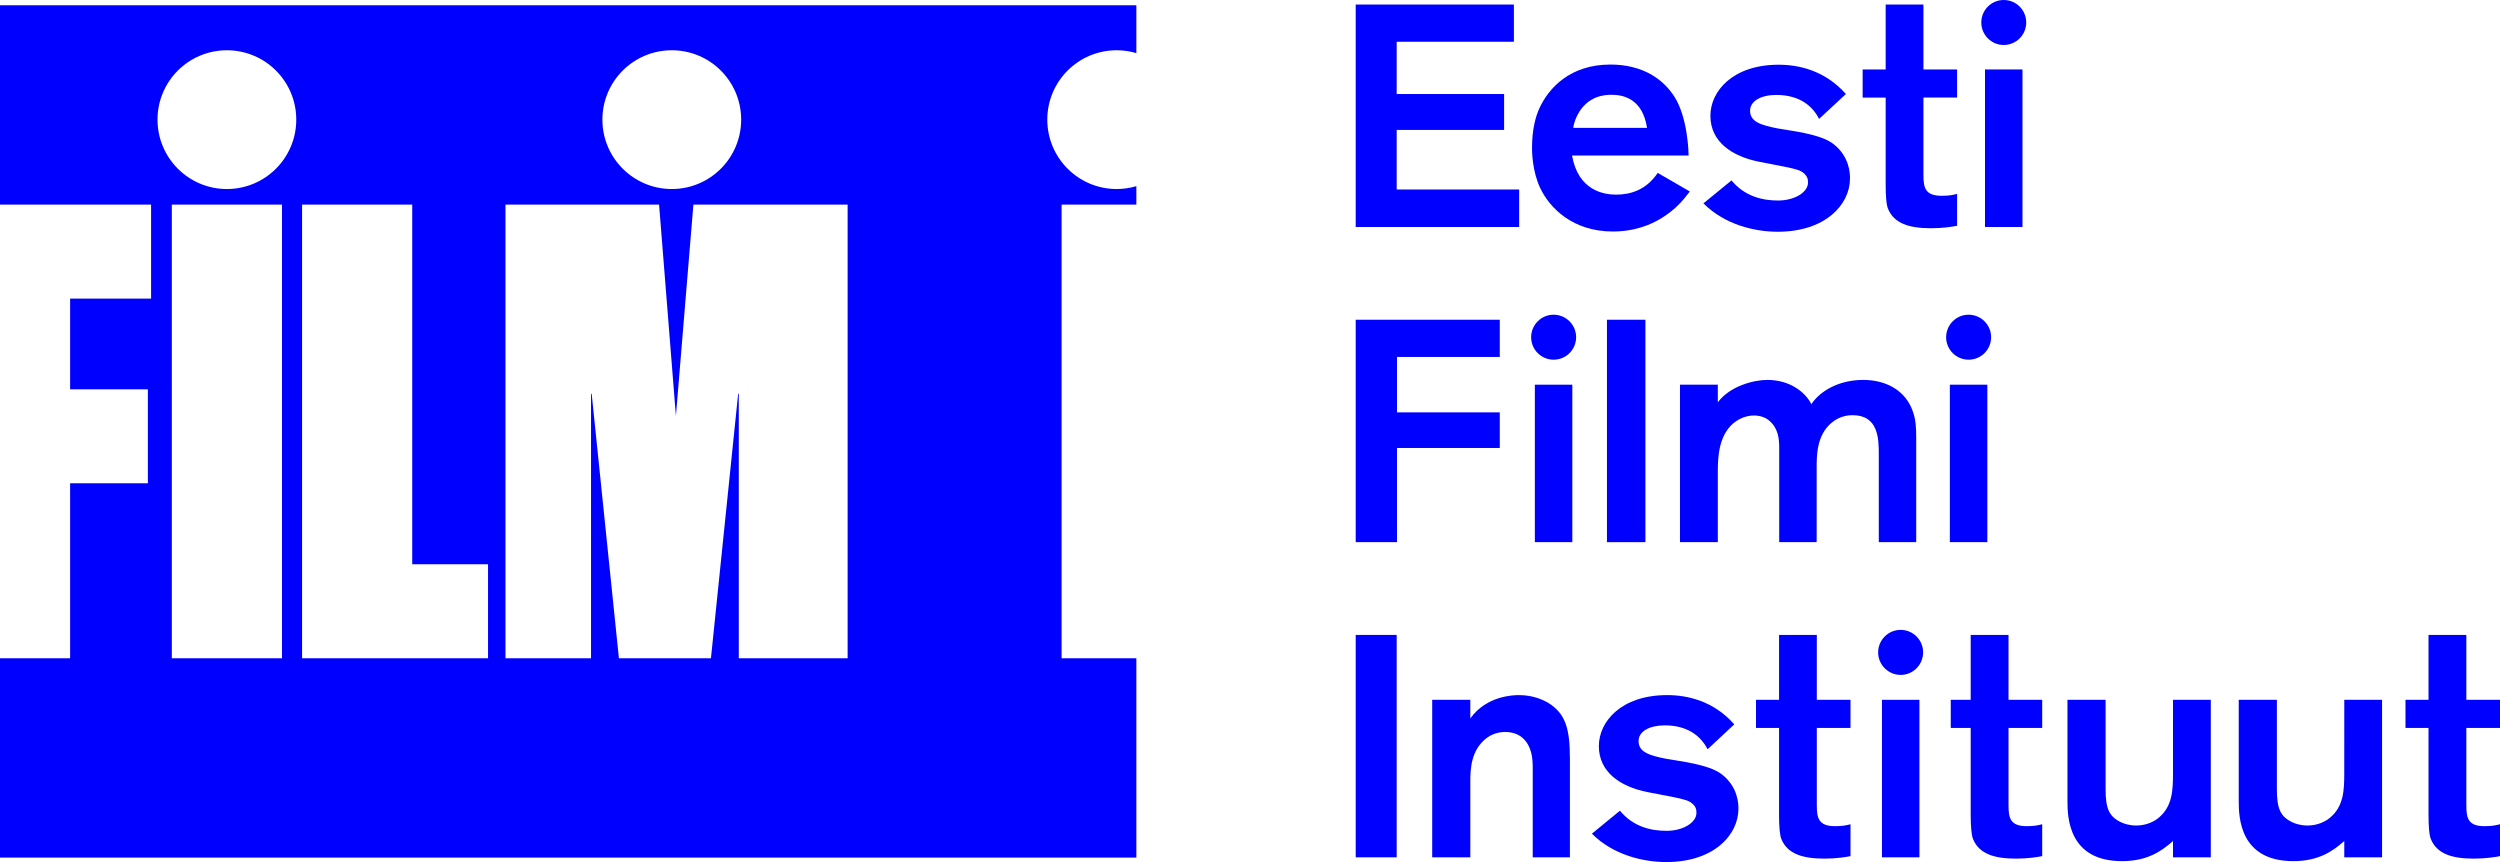 <?xml version="1.0" encoding="utf-8"?>
<!-- Generator: Adobe Illustrator 27.1.1, SVG Export Plug-In . SVG Version: 6.00 Build 0)  -->
<svg version="1.1" id="Layer_1" xmlns="http://www.w3.org/2000/svg" xmlns:xlink="http://www.w3.org/1999/xlink" x="0px" y="0px"
	 width="160.11px" height="55.209px" viewBox="0 0 160.11 55.209" enable-background="new 0 0 160.11 55.209" xml:space="preserve">
<g>
	<rect x="86.825" y="40.663" fill="#0000FF" width="2.624" height="14.244"/>
	<polygon fill="#0000FF" points="96.052,26.41 89.47,26.41 89.47,22.86 96.052,22.86 96.052,20.477 86.825,20.477 86.825,34.721 
		89.47,34.721 89.47,28.69 96.052,28.69 	"/>
	<path fill="#0000FF" d="M128.325,2.881c0.802,0,1.442-0.648,1.442-1.442c0-0.795-0.641-1.439-1.442-1.439
		c-0.79,0-1.435,0.644-1.435,1.439C126.89,2.233,127.535,2.881,128.325,2.881"/>
	<path fill="#0000FF" d="M99.132,45c-0.345-0.201-0.989-0.482-1.839-0.482h-0.022c-0.302,0-2.056,0.02-3.106,1.492v-1.191h-2.441
		v10.088h2.441v-4.861c0-0.805,0.044-2.018,1.051-2.785c0.181-0.143,0.624-0.383,1.172-0.383c0.523,0,0.906,0.182,1.126,0.383
		c0.586,0.525,0.648,1.291,0.648,1.936v5.711h2.381v-6.334C100.542,46.655,100.259,45.686,99.132,45"/>
	<polygon fill="#0000FF" points="97.293,12.136 89.449,12.136 89.449,8.321 96.329,8.321 96.329,6.022 89.449,6.022 89.449,2.674 
		96.956,2.674 96.956,0.291 86.825,0.291 86.825,14.538 97.293,14.538 	"/>
	<rect x="127.127" y="4.448" fill="#0000FF" width="2.401" height="10.09"/>
	<rect x="102.916" y="20.477" fill="#0000FF" width="2.463" height="14.245"/>
	<path fill="#0000FF" d="M120.766,11.793c0,0.708,0.037,1.332,0.158,1.595c0.385,0.908,1.312,1.229,2.745,1.229
		c0.765,0,1.393-0.1,1.672-0.159v-2.04c-0.262,0.062-0.465,0.12-0.989,0.12c-1.048,0-1.168-0.502-1.168-1.33v-4.96h2.157v-1.8
		h-2.157V0.292h-2.418v4.157h-1.475v1.8h1.475V11.793z"/>
	<path fill="#0000FF" d="M113.877,12.842c-1.007,0-2.137-0.262-2.984-1.288l-1.799,1.471c1.395,1.393,3.331,1.817,4.761,1.817
		c3.049,0,4.626-1.738,4.626-3.413v-0.021c0-0.278-0.021-1.371-1.051-2.178c-0.85-0.667-2.747-0.847-3.589-1.007
		c-1.015-0.202-1.76-0.404-1.76-1.13c0-0.627,0.71-1.013,1.674-1.013c1.517,0,2.342,0.728,2.746,1.537l1.718-1.596
		c-1.338-1.513-3.029-1.876-4.302-1.876c-2.945,0-4.376,1.694-4.376,3.27c0,1.674,1.391,2.602,3.128,2.945l1.652,0.322
		c0.686,0.143,0.987,0.223,1.191,0.403c0.241,0.205,0.281,0.385,0.281,0.607C115.794,12.317,114.926,12.842,113.877,12.842"/>
	<rect x="98.298" y="24.637" fill="#0000FF" width="2.4" height="10.084"/>
	<path fill="#0000FF" d="M157.954,40.663h-2.422v4.156h-1.475v1.799h1.475v5.547c0,0.705,0.037,1.332,0.159,1.592
		c0.384,0.912,1.314,1.232,2.744,1.232c0.769,0,1.396-0.102,1.675-0.16v-2.041c-0.261,0.062-0.465,0.123-0.992,0.123
		c-1.047,0-1.164-0.506-1.164-1.332v-4.961h2.156v-1.799h-2.156V40.663z"/>
	<path fill="#0000FF" d="M128.634,40.663h-2.423v4.156h-1.277v1.799h1.277v5.547c0,0.705,0.042,1.332,0.16,1.592
		c0.385,0.912,1.314,1.232,2.744,1.232c0.77,0,1.395-0.102,1.676-0.16v-2.041c-0.263,0.062-0.46,0.123-0.986,0.123
		c-1.05,0-1.171-0.506-1.171-1.332v-4.961h2.157v-1.799h-2.157V40.663z"/>
	<path fill="#0000FF" d="M103.503,12.465c-0.769,0-2.421-0.24-2.824-2.503h7.466c0-0.14-0.04-2.4-0.908-3.77
		c-0.727-1.133-2.041-2.058-4.099-2.058c-2.557,0-3.933,1.472-4.54,2.781c-0.241,0.526-0.481,1.334-0.481,2.564
		c0,0.282,0.021,1.494,0.523,2.562c0.603,1.272,2.076,2.786,4.66,2.786c1.918,0,3.232-0.828,4.015-1.534
		c0.485-0.445,0.708-0.787,0.907-1.03l-2.056-1.19C105.44,12.161,104.431,12.465,103.503,12.465 M100.96,7.503
		c0.648-1.413,1.876-1.432,2.243-1.432h0.017c0.726,0,1.976,0.24,2.262,2.117h-4.723C100.759,8.109,100.838,7.764,100.96,7.503"/>
	<path fill="#0000FF" d="M139.167,49.518c0,1.092-0.037,2.119-0.908,2.846c-0.259,0.225-0.768,0.506-1.451,0.506
		c-0.426,0-0.788-0.121-0.951-0.201c-0.785-0.363-1.006-0.889-1.006-2.117V44.82h-2.442v6.496c0,1.01,0.06,3.834,3.49,3.834
		c1.637,0,2.542-0.645,3.269-1.289v1.047h2.42V44.819h-2.42L139.167,49.518L139.167,49.518z"/>
	<path fill="#0000FF" d="M150.136,49.518c0,1.092-0.037,2.119-0.908,2.846c-0.259,0.225-0.768,0.506-1.451,0.506
		c-0.426,0-0.788-0.121-0.951-0.201c-0.785-0.363-1.006-0.889-1.006-2.117V44.82h-2.442v6.496c0,1.01,0.06,3.834,3.49,3.834
		c1.637,0,2.542-0.645,3.269-1.289v1.047h2.42V44.819h-2.42L150.136,49.518L150.136,49.518z"/>
	<path fill="#0000FF" d="M110.286,49.602c-0.846-0.664-2.745-0.848-3.593-1.01c-1.006-0.201-1.753-0.402-1.753-1.129
		c0-0.627,0.703-1.008,1.675-1.008c1.513,0,2.336,0.727,2.746,1.531l1.709-1.594c-1.33-1.514-3.023-1.875-4.297-1.875
		c-2.942,0-4.376,1.691-4.376,3.268c0,1.674,1.392,2.604,3.125,2.945l1.658,0.32c0.688,0.143,0.987,0.223,1.188,0.406
		c0.245,0.203,0.279,0.385,0.279,0.605c0,0.625-0.863,1.148-1.91,1.148c-1.016,0-2.142-0.262-2.99-1.289l-1.795,1.473
		c1.393,1.391,3.331,1.816,4.762,1.816c3.048,0,4.622-1.736,4.622-3.412v-0.02C111.336,51.5,111.316,50.409,110.286,49.602"/>
	<path fill="#0000FF" d="M116.356,40.663h-2.418v4.156h-1.477v1.799h1.477v5.547c0,0.705,0.037,1.332,0.156,1.592
		c0.388,0.912,1.315,1.232,2.748,1.232c0.766,0,1.395-0.102,1.672-0.16v-2.041c-0.267,0.062-0.46,0.123-0.986,0.123
		c-1.05,0-1.172-0.506-1.172-1.332v-4.961h2.158v-1.799h-2.158V40.663z"/>
	<path fill="#0000FF" d="M99.499,20.155c-0.794,0-1.439,0.647-1.439,1.441c0,0.796,0.646,1.44,1.439,1.44
		c0.798,0,1.442-0.644,1.442-1.44C100.941,20.802,100.296,20.155,99.499,20.155"/>
	<rect x="124.876" y="24.637" fill="#0000FF" width="2.401" height="10.084"/>
	<path fill="#0000FF" d="M126.078,20.155c-0.795,0-1.44,0.647-1.44,1.441c0,0.796,0.646,1.44,1.44,1.44
		c0.797,0,1.441-0.644,1.441-1.44C127.519,20.802,126.875,20.155,126.078,20.155"/>
	<path fill="#0000FF" d="M120.326,34.721h2.396v-6.595c0-0.829-0.034-1.172-0.157-1.596c-0.483-1.674-1.979-2.199-3.231-2.199
		c-1.592,0-2.781,0.73-3.327,1.553c-0.385-0.768-1.372-1.553-2.823-1.553c-0.85,0-2.384,0.383-3.168,1.433v-1.127h-2.423v10.084
		h2.423v-4.477c0-0.93,0.037-2.3,0.984-3.128c0.245-0.203,0.709-0.506,1.334-0.506c0.446,0,0.788,0.163,0.967,0.324
		c0.587,0.484,0.647,1.172,0.647,1.734v6.053h2.399v-4.74c0-0.826,0-2.081,0.933-2.887c0.583-0.503,1.209-0.503,1.374-0.503
		c1.65,0,1.672,1.516,1.672,2.503C120.326,29.094,120.326,34.721,120.326,34.721z"/>
	<path fill="#0000FF" d="M121.724,40.34c-0.792,0-1.44,0.646-1.44,1.441s0.648,1.443,1.44,1.443c0.798,0,1.44-0.648,1.44-1.443
		S122.522,40.34,121.724,40.34"/>
	<rect x="120.528" y="44.819" fill="#0000FF" width="2.4" height="10.088"/>
	<path fill="#0000FF" d="M67.989,42.157V13.104h4.788v-1.183c-0.399,0.119-0.823,0.185-1.261,0.185c-2.454,0-4.443-1.99-4.443-4.444
		c0-2.455,1.989-4.443,4.443-4.443c0.438,0,0.861,0.065,1.261,0.183V0.339H0v12.765h9.676v6.018H4.491v5.812H9.47v6.018H4.491
		v11.205H0v12.766h72.777V42.157H67.989z M43.024,3.219c2.454,0,4.443,1.988,4.443,4.443c0,2.454-1.989,4.444-4.443,4.444
		c-2.453,0-4.444-1.99-4.444-4.444C38.58,5.207,40.571,3.219,43.024,3.219 M18.059,42.157h-7.055V13.104h7.055V42.157z
		 M14.531,12.106c-2.453,0-4.443-1.99-4.443-4.444c0-2.455,1.99-4.443,4.443-4.443c2.455,0,4.443,1.988,4.443,4.443
		C18.974,10.116,16.986,12.106,14.531,12.106 M31.256,42.157h-11.91V13.104h7.055v23.035h4.855V42.157z M54.287,42.157h-6.972
		V25.222h-0.041l-1.742,16.935h-5.895l-1.743-16.935h-0.042v16.935h-5.479V13.104h9.837l1.078,13.532l1.12-13.532h9.877v29.053
		H54.287z"/>
</g>
</svg>
